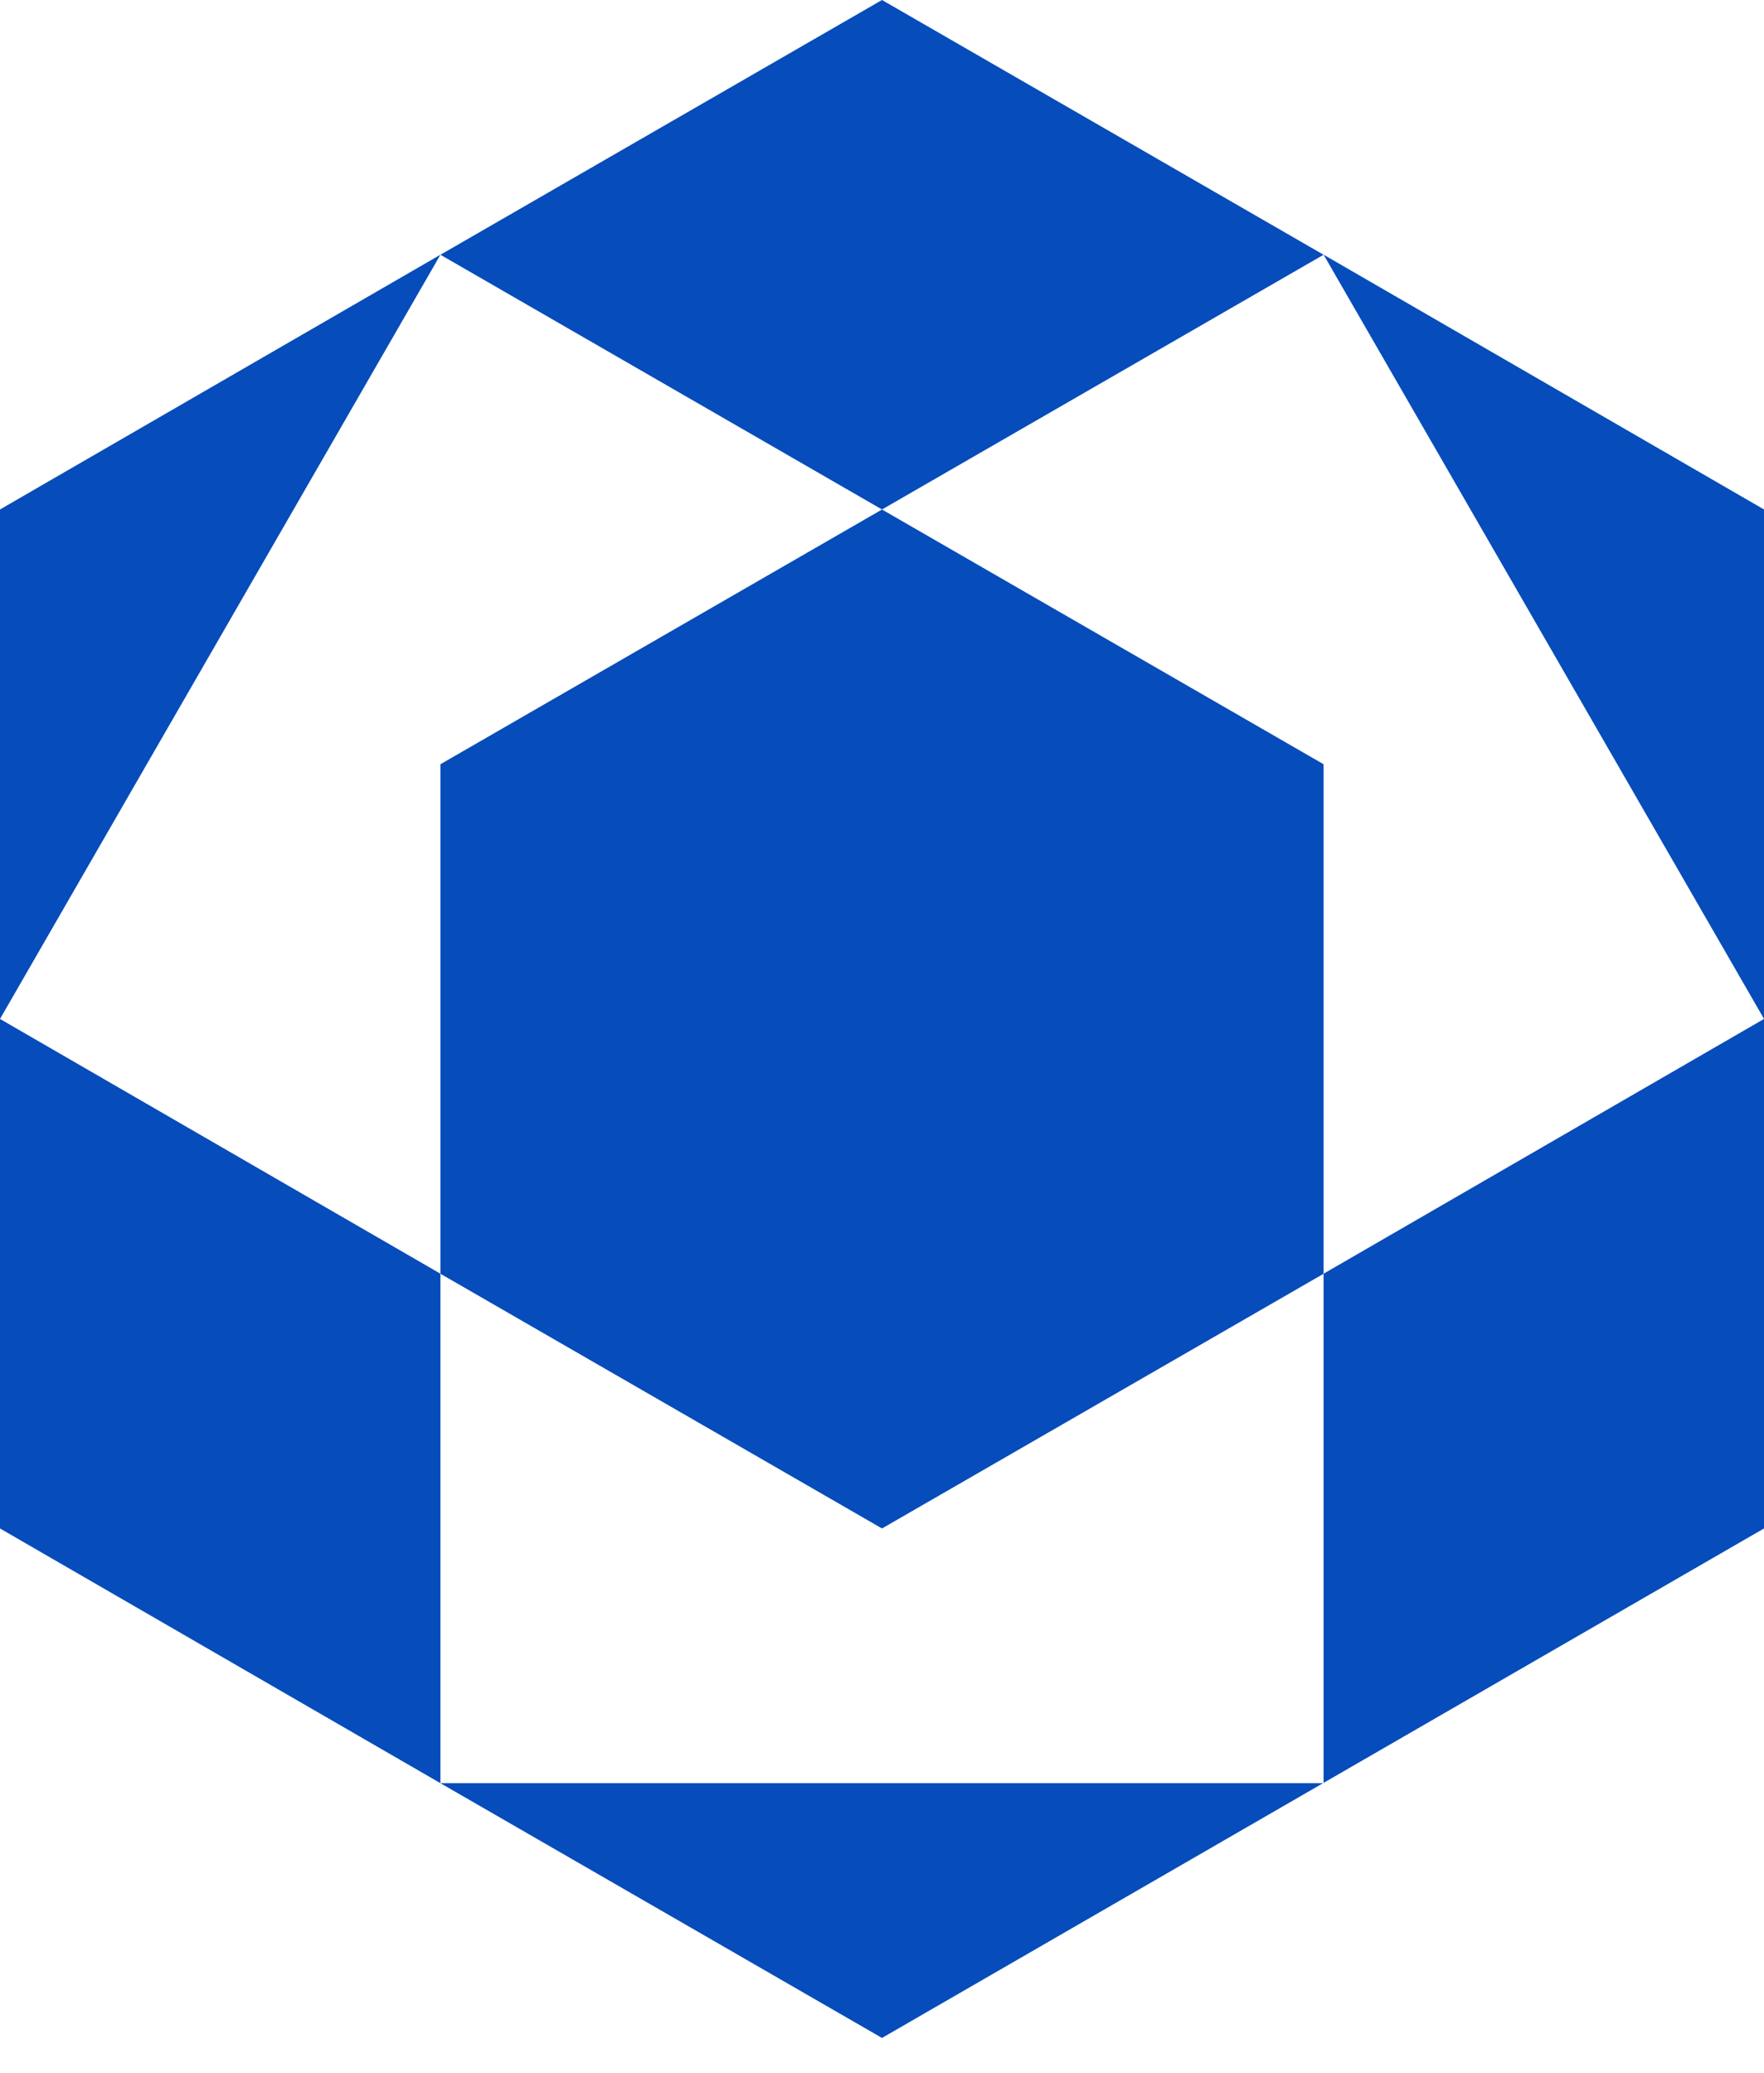 <svg width="40" height="47" viewBox="0 0 40 47" fill="none" xmlns="http://www.w3.org/2000/svg">
<path d="M30.013 40.436H9.987L20 46.213L40 34.66V23.106L30.013 28.883V40.436Z" fill="#064CBA"/>
<path d="M0 34.66L9.987 40.436V28.883L0 23.106V34.66Z" fill="#064CBA"/>
<path d="M9.987 5.776L0 11.553V23.106L9.987 5.776Z" fill="#064CBA"/>
<path d="M20 11.554L9.987 17.33V28.884L20 34.66L30.013 28.884V17.33L20 11.554Z" fill="#064CBA"/>
<path d="M30.014 5.776L40.001 23.106V11.553L30.014 5.776Z" fill="#064CBA"/>
<path d="M20 0L9.987 5.777L20 11.553L30.013 5.777L20 0Z" fill="#064CBA"/>
</svg>
